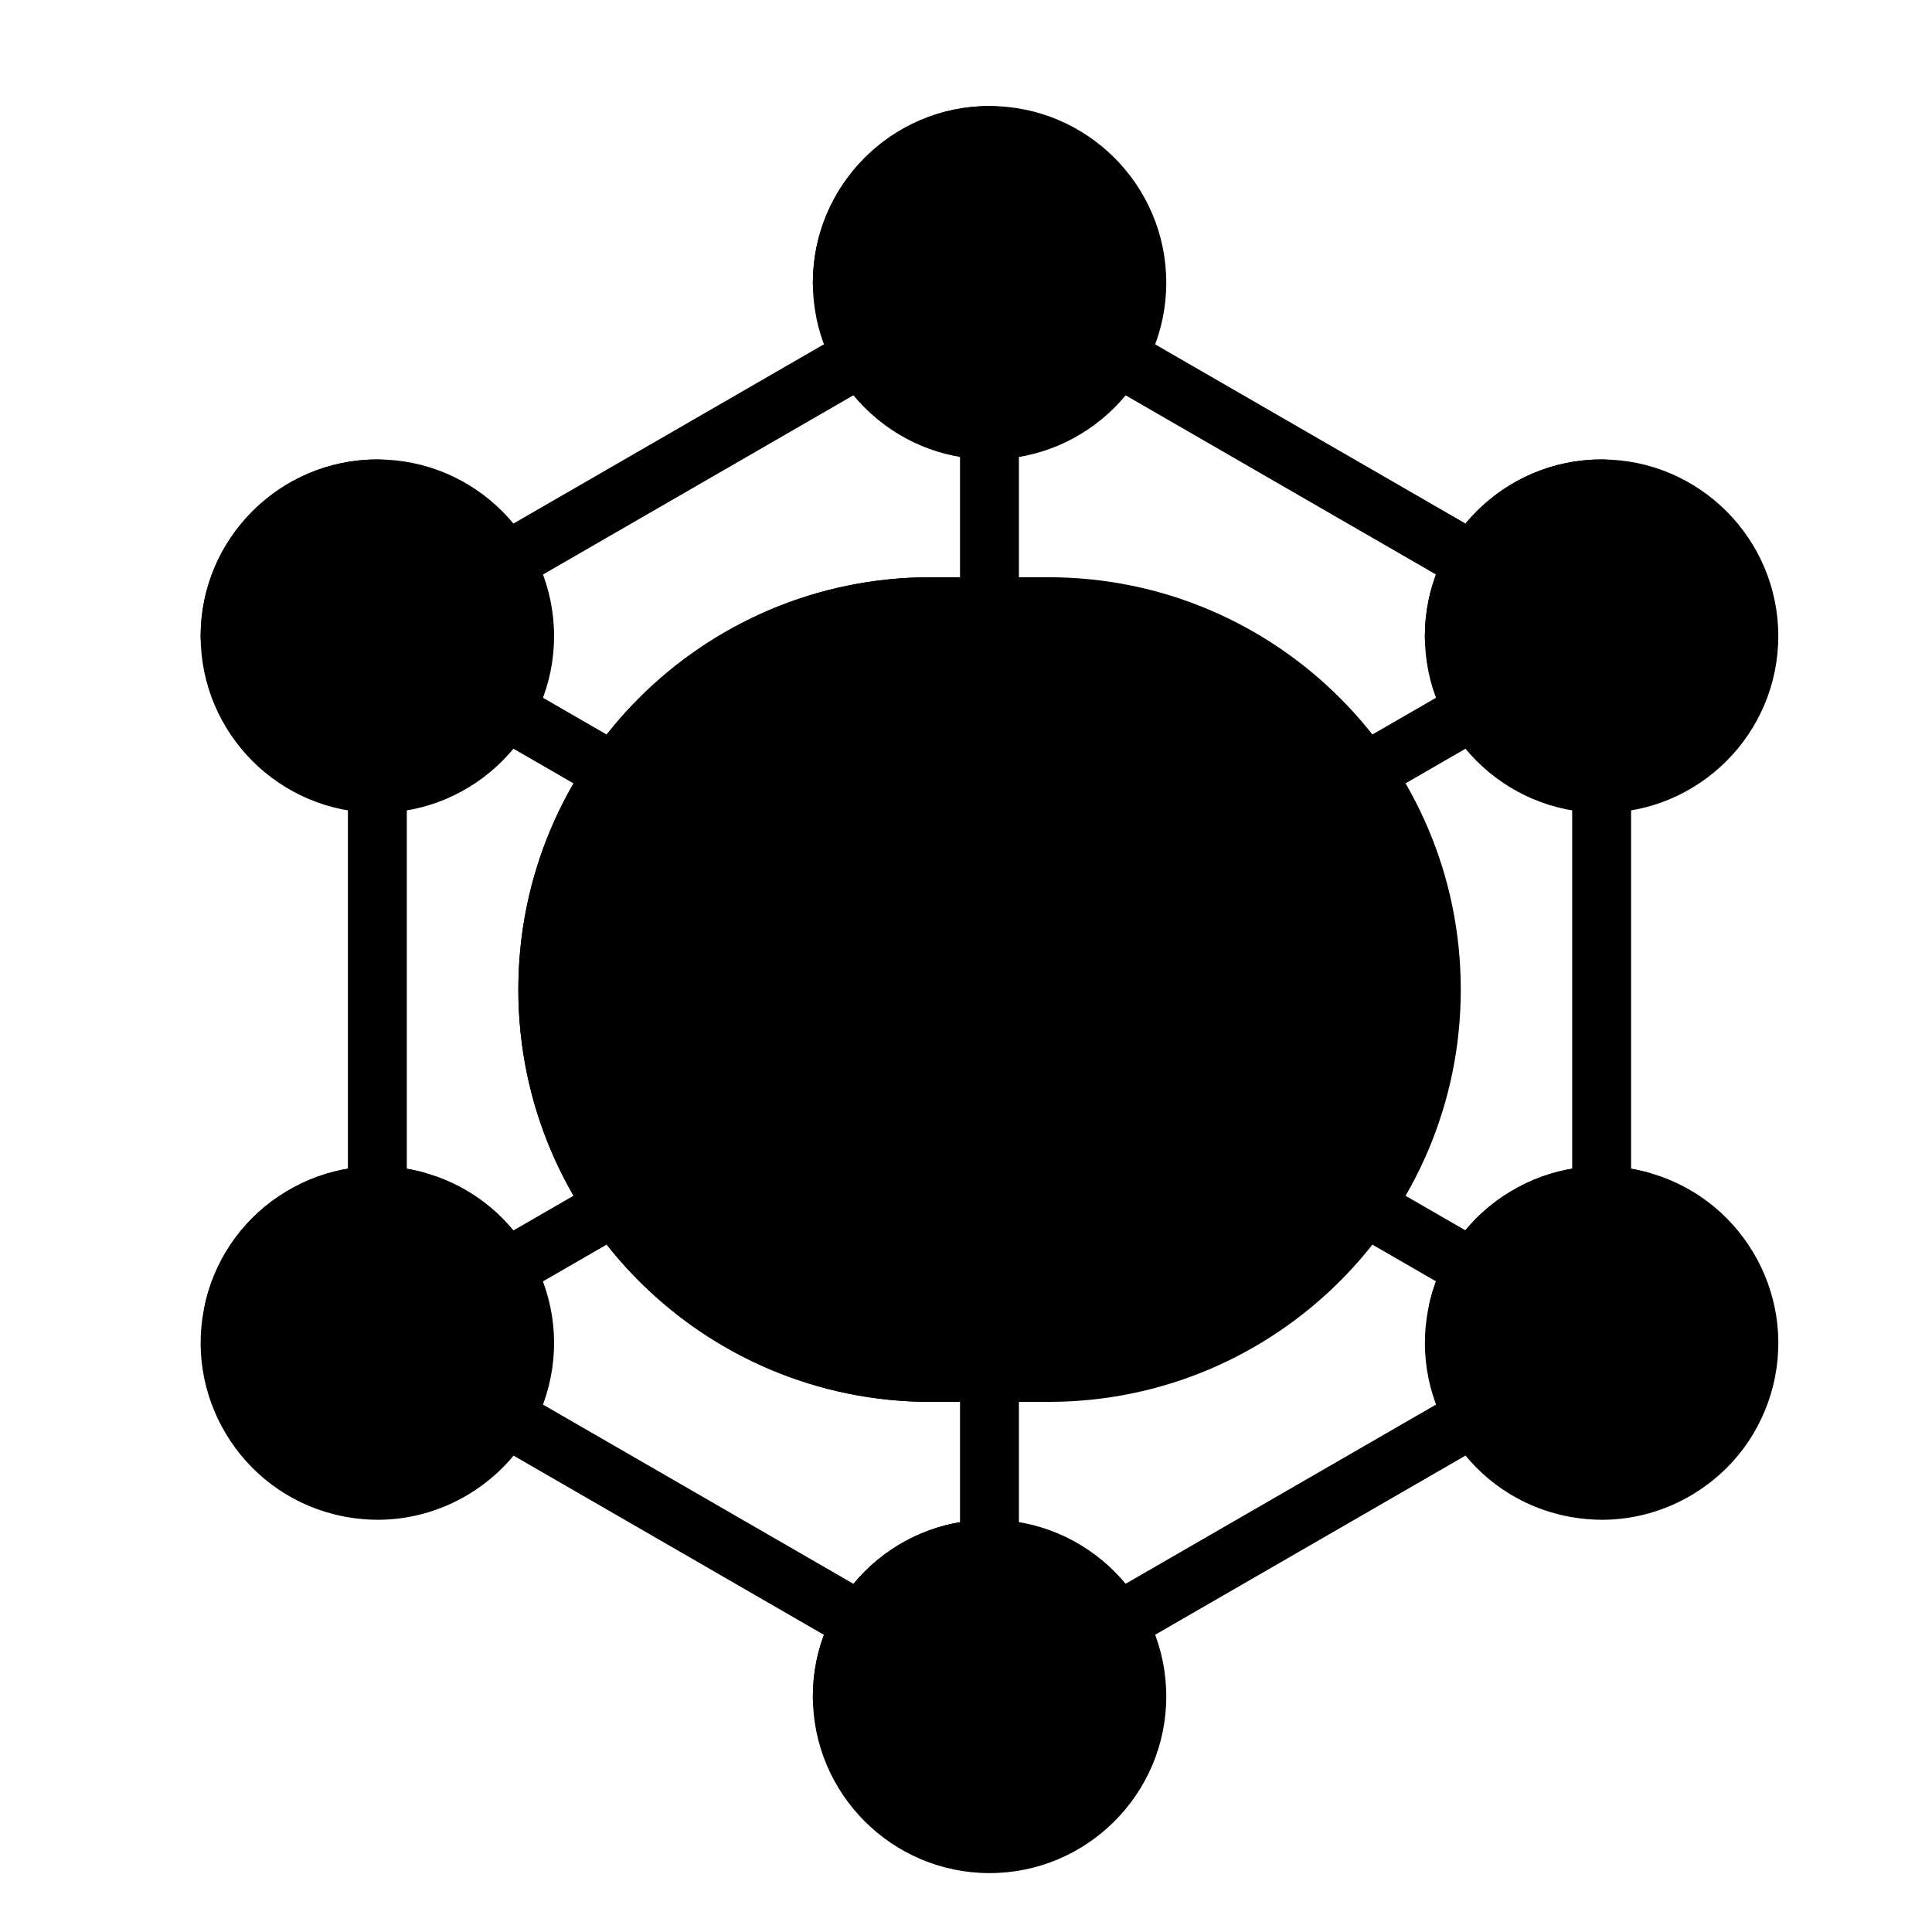 <svg width="41" height="41" viewBox="0 0 41 41" fill="none" xmlns="http://www.w3.org/2000/svg">
<g clip-path="url(#clip0_1219_103)">
<path d="M20.998 5.278L7.383 13.139V28.861L20.998 36.722L34.614 28.861V13.139L20.998 5.278ZM21.623 7.082L32.739 13.5L21.623 19.918V7.082ZM20.373 19.918L9.258 13.5L20.373 7.082V19.918ZM19.748 21L8.633 27.418V14.582L19.748 21ZM20.373 22.082V34.917L9.258 28.5L20.373 22.082ZM21.623 22.082L32.739 28.5L21.623 34.917V22.082ZM22.248 21L33.364 14.582V27.418L22.248 21Z" fill="#5FAA46" style="fill:#5FAA46;fill:color(display-p3 0.372 0.667 0.275);fill-opacity:1;"/>
<path d="M21 8.5C22.381 8.5 23.5 7.381 23.5 6C23.5 4.619 22.381 3.5 21 3.5C19.619 3.5 18.5 4.619 18.5 6C18.5 7.381 19.619 8.5 21 8.5Z" fill="#FAA019" style="fill:#FAA019;fill:color(display-p3 0.98 0.627 0.098);fill-opacity:1;"/>
<path d="M21 9.75C18.932 9.75 17.25 8.068 17.25 6C17.25 3.932 18.932 2.25 21 2.25C23.068 2.25 24.75 3.932 24.75 6C24.75 8.068 23.068 9.75 21 9.75ZM21 4.75C20.311 4.75 19.75 5.311 19.75 6C19.75 6.689 20.311 7.25 21 7.25C21.689 7.25 22.25 6.689 22.25 6C22.25 5.311 21.689 4.75 21 4.75Z" fill="#4182C3" style="fill:#4182C3;fill:color(display-p3 0.255 0.51 0.765);fill-opacity:1;"/>
<path d="M18.5 7.25C17.81 7.25 17.25 6.69 17.25 6C17.25 3.932 18.932 2.25 21 2.25C21.69 2.25 22.25 2.81 22.25 3.5C22.25 4.19 21.69 4.75 21 4.75C20.311 4.75 19.75 5.311 19.75 6C19.75 6.69 19.19 7.25 18.5 7.25Z" fill="#64AFE1" style="fill:#64AFE1;fill:color(display-p3 0.392 0.686 0.882);fill-opacity:1;"/>
<path d="M21 38.5C22.381 38.5 23.5 37.381 23.5 36C23.5 34.619 22.381 33.5 21 33.5C19.619 33.5 18.5 34.619 18.5 36C18.5 37.381 19.619 38.5 21 38.5Z" fill="#FAA019" style="fill:#FAA019;fill:color(display-p3 0.98 0.627 0.098);fill-opacity:1;"/>
<path d="M21 39.75C18.932 39.75 17.25 38.068 17.25 36C17.25 33.932 18.932 32.25 21 32.25C23.068 32.25 24.75 33.932 24.75 36C24.75 38.068 23.068 39.75 21 39.75ZM21 34.75C20.311 34.75 19.75 35.311 19.75 36C19.75 36.689 20.311 37.25 21 37.25C21.689 37.25 22.25 36.689 22.25 36C22.25 35.311 21.689 34.75 21 34.75Z" fill="#4182C3" style="fill:#4182C3;fill:color(display-p3 0.255 0.51 0.765);fill-opacity:1;"/>
<path d="M18.5 37.25C17.81 37.25 17.25 36.69 17.25 36C17.25 33.932 18.932 32.25 21 32.25C21.69 32.25 22.25 32.81 22.25 33.5C22.25 34.19 21.69 34.75 21 34.75C20.311 34.75 19.75 35.311 19.75 36C19.75 36.69 19.19 37.25 18.5 37.25Z" fill="#64AFE1" style="fill:#64AFE1;fill:color(display-p3 0.392 0.686 0.882);fill-opacity:1;"/>
<path d="M8.008 31C9.389 31 10.508 29.881 10.508 28.5C10.508 27.119 9.389 26 8.008 26C6.627 26 5.508 27.119 5.508 28.5C5.508 29.881 6.627 31 8.008 31Z" fill="#FAA019" style="fill:#FAA019;fill:color(display-p3 0.98 0.627 0.098);fill-opacity:1;"/>
<path d="M8.015 32.252C7.706 32.251 7.398 32.213 7.099 32.138C5.093 31.637 3.869 29.596 4.37 27.59C4.613 26.619 5.22 25.8 6.079 25.284C6.938 24.769 7.946 24.619 8.918 24.862C10.924 25.364 12.148 27.404 11.646 29.41C11.403 30.381 10.796 31.2 9.938 31.716C9.347 32.07 8.686 32.252 8.015 32.252ZM8.006 27.249C7.78 27.25 7.558 27.311 7.365 27.428C7.224 27.512 7.101 27.623 7.003 27.755C6.906 27.887 6.835 28.037 6.796 28.197C6.628 28.866 7.036 29.546 7.705 29.713C7.864 29.753 8.03 29.761 8.192 29.737C8.355 29.713 8.511 29.657 8.651 29.572C8.792 29.488 8.915 29.377 9.013 29.244C9.111 29.113 9.181 28.962 9.221 28.803V28.803C9.388 28.134 8.98 27.454 8.311 27.287C8.211 27.262 8.109 27.25 8.006 27.249Z" fill="#4182C3" style="fill:#4182C3;fill:color(display-p3 0.255 0.51 0.765);fill-opacity:1;"/>
<path d="M5.583 29.144C5.483 29.144 5.381 29.132 5.279 29.106C4.609 28.939 4.202 28.26 4.37 27.59C4.613 26.619 5.219 25.8 6.078 25.284C6.937 24.769 7.946 24.619 8.917 24.862C9.587 25.029 9.994 25.708 9.827 26.378C9.659 27.047 8.98 27.455 8.311 27.287C7.642 27.12 6.962 27.528 6.795 28.197C6.653 28.765 6.143 29.144 5.583 29.144Z" fill="#64AFE1" style="fill:#64AFE1;fill:color(display-p3 0.392 0.686 0.882);fill-opacity:1;"/>
<path d="M33.988 16C35.369 16 36.488 14.881 36.488 13.5C36.488 12.119 35.369 11 33.988 11C32.608 11 31.488 12.119 31.488 13.5C31.488 14.881 32.608 16 33.988 16Z" fill="#FAA019" style="fill:#FAA019;fill:color(display-p3 0.98 0.627 0.098);fill-opacity:1;"/>
<path d="M33.988 17.25C31.921 17.25 30.238 15.568 30.238 13.5C30.238 11.432 31.921 9.75 33.988 9.75C36.056 9.75 37.738 11.432 37.738 13.5C37.738 15.568 36.056 17.25 33.988 17.25ZM33.988 12.25C33.299 12.25 32.738 12.811 32.738 13.5C32.738 14.189 33.299 14.75 33.988 14.75C34.678 14.75 35.238 14.189 35.238 13.5C35.238 12.811 34.678 12.25 33.988 12.25Z" fill="#4182C3" style="fill:#4182C3;fill:color(display-p3 0.255 0.51 0.765);fill-opacity:1;"/>
<path d="M31.488 14.75C30.798 14.75 30.238 14.19 30.238 13.5C30.238 11.432 31.921 9.75 33.988 9.75C34.679 9.75 35.238 10.31 35.238 11C35.238 11.69 34.679 12.25 33.988 12.25C33.299 12.25 32.738 12.811 32.738 13.5C32.738 14.19 32.179 14.75 31.488 14.75Z" fill="#64AFE1" style="fill:#64AFE1;fill:color(display-p3 0.392 0.686 0.882);fill-opacity:1;"/>
<path d="M33.988 31C35.369 31 36.488 29.881 36.488 28.5C36.488 27.119 35.369 26 33.988 26C32.608 26 31.488 27.119 31.488 28.5C31.488 29.881 32.608 31 33.988 31Z" fill="#FAA019" style="fill:#FAA019;fill:color(display-p3 0.98 0.627 0.098);fill-opacity:1;"/>
<path d="M33.995 32.252C33.686 32.251 33.379 32.213 33.079 32.138C31.073 31.637 29.849 29.596 30.351 27.59C30.594 26.619 31.2 25.8 32.059 25.284C32.918 24.769 33.926 24.619 34.898 24.862C36.904 25.364 38.128 27.404 37.627 29.41C37.384 30.381 36.777 31.2 35.918 31.716C35.328 32.07 34.666 32.252 33.995 32.252ZM33.986 27.249C33.761 27.25 33.539 27.311 33.346 27.428C33.205 27.512 33.082 27.623 32.984 27.755C32.886 27.887 32.815 28.037 32.776 28.197C32.609 28.866 33.017 29.546 33.686 29.713C33.845 29.753 34.01 29.761 34.173 29.737C34.335 29.713 34.491 29.657 34.632 29.572C34.773 29.488 34.896 29.377 34.994 29.244C35.091 29.113 35.162 28.962 35.201 28.803V28.803C35.369 28.134 34.961 27.454 34.292 27.287C34.192 27.262 34.09 27.25 33.986 27.249Z" fill="#4182C3" style="fill:#4182C3;fill:color(display-p3 0.255 0.51 0.765);fill-opacity:1;"/>
<path d="M31.564 29.144C31.463 29.144 31.361 29.132 31.26 29.106C30.59 28.939 30.183 28.26 30.35 27.59C30.593 26.619 31.2 25.8 32.059 25.284C32.918 24.769 33.926 24.619 34.898 24.862C35.567 25.029 35.975 25.708 35.807 26.378C35.64 27.047 34.961 27.455 34.291 27.287C33.623 27.12 32.943 27.528 32.775 28.197C32.634 28.765 32.124 29.144 31.564 29.144Z" fill="#64AFE1" style="fill:#64AFE1;fill:color(display-p3 0.392 0.686 0.882);fill-opacity:1;"/>
<path d="M8.008 16C9.389 16 10.508 14.881 10.508 13.5C10.508 12.119 9.389 11 8.008 11C6.627 11 5.508 12.119 5.508 13.5C5.508 14.881 6.627 16 8.008 16Z" fill="#FAA019" style="fill:#FAA019;fill:color(display-p3 0.98 0.627 0.098);fill-opacity:1;"/>
<path d="M8.008 17.25C5.94 17.25 4.258 15.568 4.258 13.5C4.258 11.432 5.94 9.75 8.008 9.75C10.075 9.75 11.758 11.432 11.758 13.5C11.758 15.568 10.075 17.25 8.008 17.25ZM8.008 12.25C7.319 12.25 6.758 12.811 6.758 13.5C6.758 14.189 7.319 14.75 8.008 14.75C8.697 14.75 9.258 14.189 9.258 13.5C9.258 12.811 8.697 12.25 8.008 12.25Z" fill="#4182C3" style="fill:#4182C3;fill:color(display-p3 0.255 0.51 0.765);fill-opacity:1;"/>
<path d="M5.508 14.75C4.817 14.75 4.258 14.19 4.258 13.5C4.258 11.432 5.94 9.75 8.008 9.75C8.698 9.75 9.258 10.31 9.258 11C9.258 11.69 8.698 12.25 8.008 12.25C7.319 12.25 6.758 12.811 6.758 13.5C6.758 14.19 6.198 14.75 5.508 14.75Z" fill="#64AFE1" style="fill:#64AFE1;fill:color(display-p3 0.392 0.686 0.882);fill-opacity:1;"/>
<path d="M22.25 29.75H19.75C14.918 29.75 11 25.832 11 21C11 16.168 14.918 12.25 19.75 12.25H22.25C27.082 12.25 31 16.168 31 21C31 25.832 27.082 29.75 22.25 29.75Z" fill="#FAA019" style="fill:#FAA019;fill:color(display-p3 0.98 0.627 0.098);fill-opacity:1;"/>
<path d="M19.75 29.75C24.582 29.75 28.5 25.832 28.5 21C28.5 16.168 24.582 12.25 19.75 12.25C14.918 12.25 11 16.168 11 21C11 25.832 14.918 29.75 19.75 29.75Z" fill="#FFD205" style="fill:#FFD205;fill:color(display-p3 1 0.824 0.02);fill-opacity:1;"/>
<path d="M19.75 27.25C23.202 27.25 26 24.452 26 21C26 17.548 23.202 14.75 19.75 14.75C16.298 14.75 13.5 17.548 13.5 21C13.5 24.452 16.298 27.25 19.75 27.25Z" fill="#FAA019" style="fill:#FAA019;fill:color(display-p3 0.98 0.627 0.098);fill-opacity:1;"/>
<path d="M20.688 20.375H18.812C18.296 20.375 17.875 19.954 17.875 19.438C17.875 18.921 18.296 18.5 18.812 18.5H20.688C21.204 18.5 21.625 18.921 21.625 19.438C21.625 19.603 21.691 19.762 21.808 19.879C21.925 19.997 22.084 20.062 22.25 20.062C22.416 20.062 22.575 19.997 22.692 19.879C22.809 19.762 22.875 19.603 22.875 19.438C22.875 18.231 21.894 17.25 20.688 17.25H20.375V16.625C20.375 16.459 20.309 16.3 20.192 16.183C20.075 16.066 19.916 16 19.75 16C19.584 16 19.425 16.066 19.308 16.183C19.191 16.3 19.125 16.459 19.125 16.625V17.25H18.812C17.606 17.25 16.625 18.231 16.625 19.438C16.625 20.644 17.606 21.625 18.812 21.625H20.688C21.204 21.625 21.625 22.046 21.625 22.562C21.625 23.079 21.204 23.5 20.688 23.5H18.812C18.296 23.5 17.875 23.079 17.875 22.562C17.875 22.397 17.809 22.238 17.692 22.121C17.575 22.003 17.416 21.938 17.25 21.938C17.084 21.938 16.925 22.003 16.808 22.121C16.691 22.238 16.625 22.397 16.625 22.562C16.625 23.769 17.606 24.75 18.812 24.75H19.125V25.375C19.125 25.541 19.191 25.7 19.308 25.817C19.425 25.934 19.584 26 19.75 26C19.916 26 20.075 25.934 20.192 25.817C20.309 25.7 20.375 25.541 20.375 25.375V24.75H20.688C21.894 24.75 22.875 23.769 22.875 22.562C22.875 21.356 21.894 20.375 20.688 20.375Z" fill="#FFD205" style="fill:#FFD205;fill:color(display-p3 1 0.824 0.02);fill-opacity:1;"/>
</g>
<defs>
<clipPath id="clip0_1219_103">
<rect width="40" height="40" fill="white" style="fill:white;fill-opacity:1;" transform="translate(1 1)"/>
</clipPath>
</defs>
</svg>
